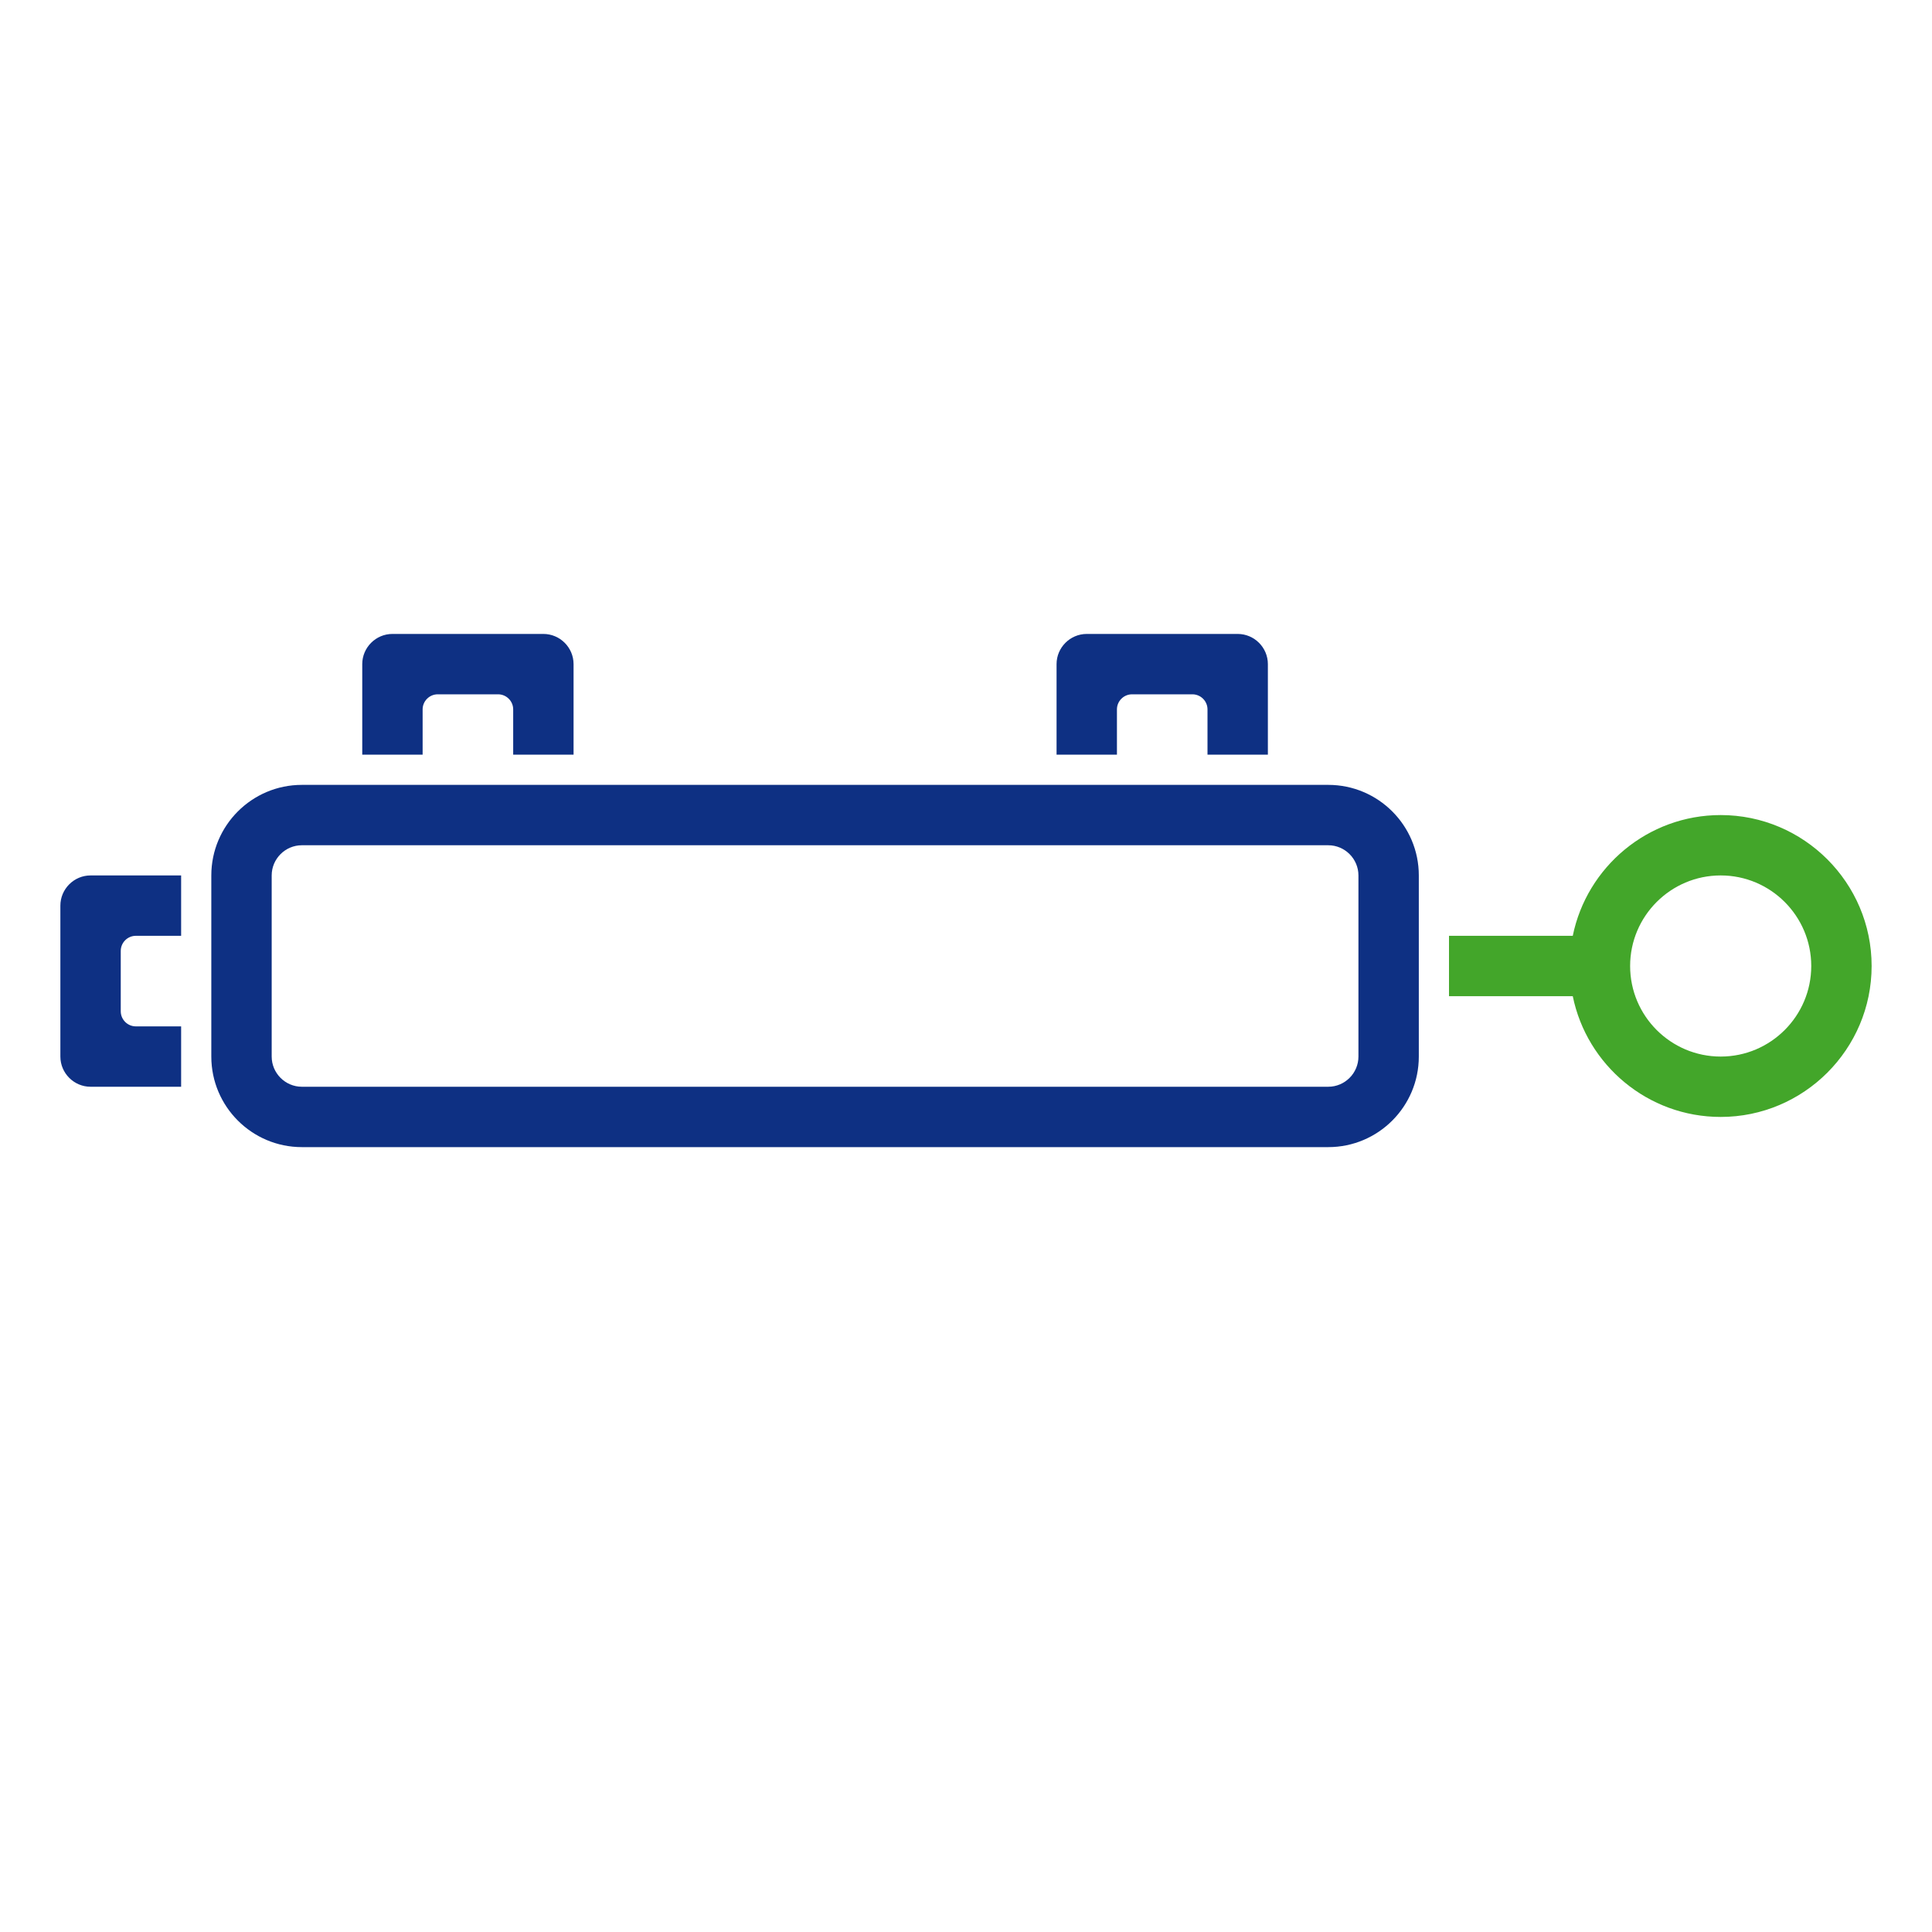 <?xml version="1.0" encoding="UTF-8"?><svg id="Icons" xmlns="http://www.w3.org/2000/svg" width="128" height="128" viewBox="0 0 128 128"><defs><style>.cls-1{fill:#0e3083;}.cls-1,.cls-2{stroke-width:0px;}.cls-2{fill:#43a62a;}</style></defs><g id="_12_-_Zylinder"><path id="zylinder" class="cls-1" d="m88,76H20c-3.31,0-6-2.69-6-6v-12c0-3.31,2.69-6,6-6h68c3.31,0,6,2.69,6,6v12c0,3.31-2.69,6-6,6ZM20,56c-1.1,0-2,.9-2,2v12c0,1.1.9,2,2,2h68c1.1,0,2-.9,2-2v-12c0-1.1-.9-2-2-2H20Zm16-14h-10c-1.1,0-2,.9-2,2v6h4v-3c0-.55.45-1,1-1h4c.55,0,1,.45,1,1v3h4v-6c0-1.1-.9-2-2-2Zm-27,26c-.55,0-1-.45-1-1v-4c0-.55.45-1,1-1h3v-4h-6c-1.1,0-2,.9-2,2v10c0,1.1.9,2,2,2h6v-4h-3Zm73-26h-10c-1.1,0-2,.9-2,2v6h4v-3c0-.55.45-1,1-1h4c.55,0,1,.45,1,1v3h4v-6c0-1.1-.9-2-2-2Z"/><path id="anschluss" class="cls-2" d="m114,54c-4.83,0-8.87,3.44-9.8,8h-8.2v4h8.2c.93,4.56,4.97,8,9.8,8,5.51,0,10-4.49,10-10s-4.49-10-10-10Zm0,16c-3.31,0-6-2.69-6-6s2.69-6,6-6,6,2.69,6,6-2.69,6-6,6Z"/></g></svg>